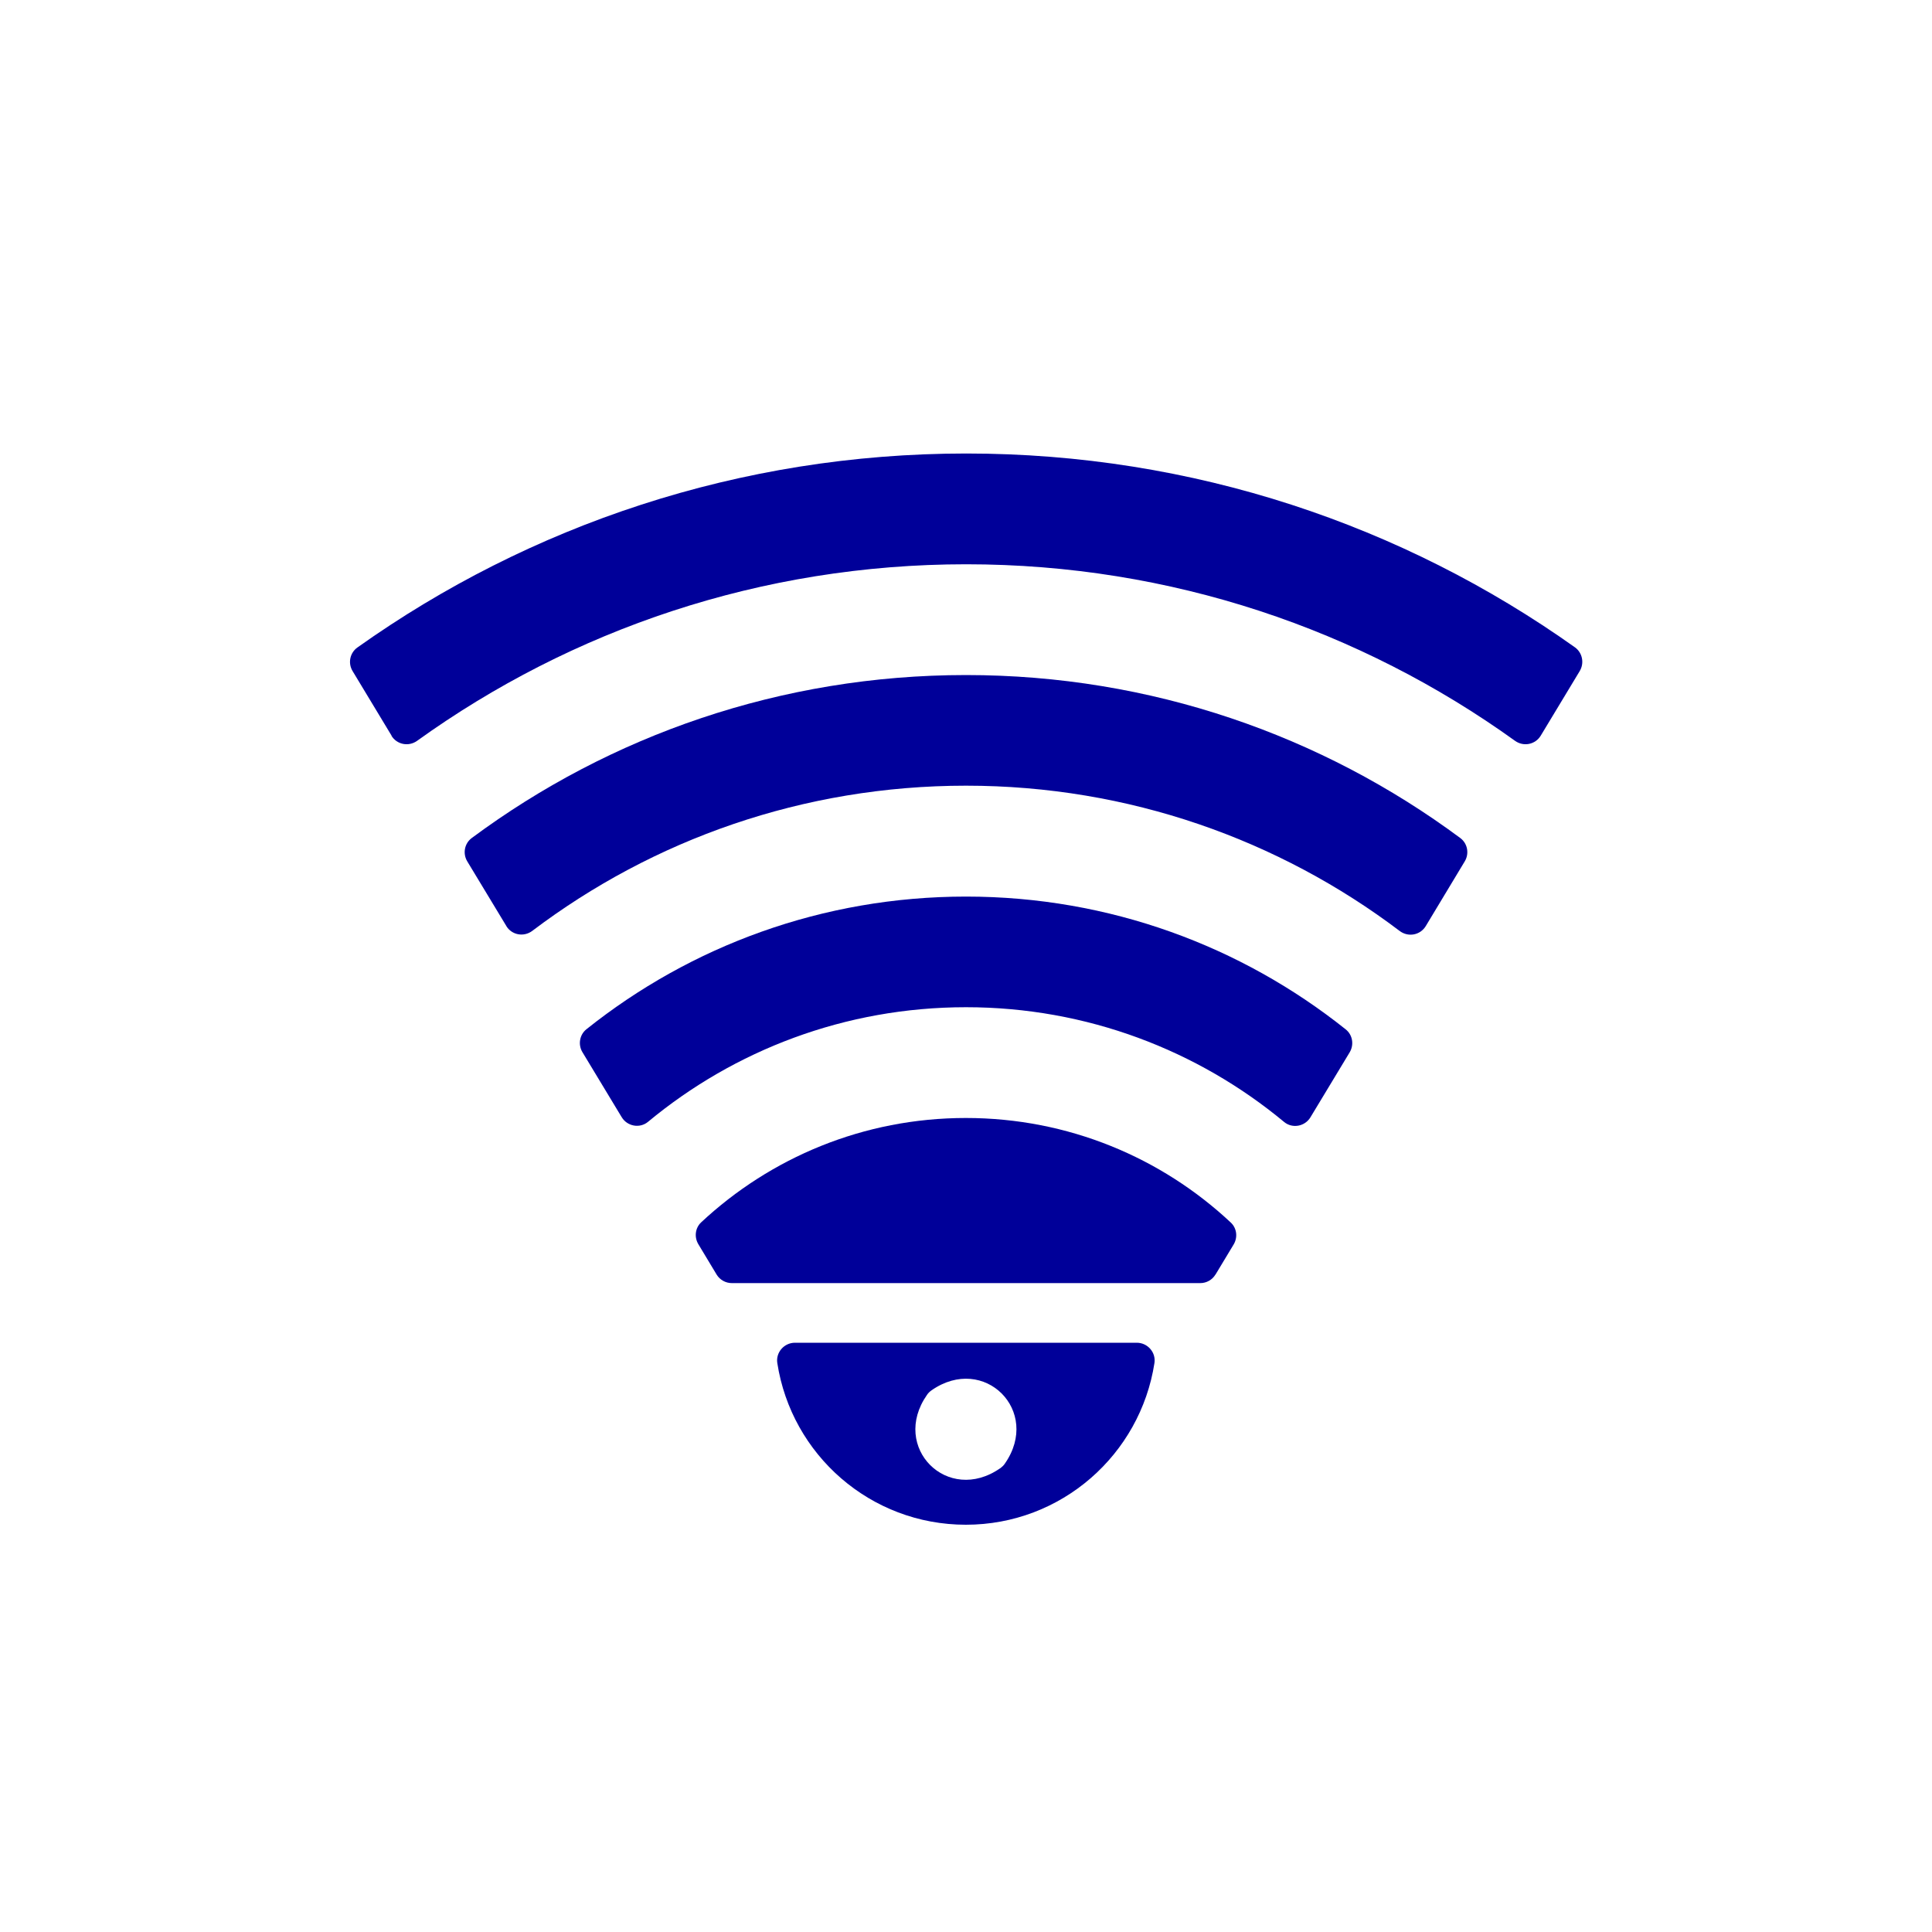 <?xml version="1.0" encoding="UTF-8"?>
<svg id="Layer_1" data-name="Layer 1" xmlns="http://www.w3.org/2000/svg" viewBox="0 0 150 150">
  <defs>
    <style>
      .cls-1 {
        fill: #009;
        stroke-width: 0px;
      }
    </style>
  </defs>
  <path class="cls-1" d="M48.27,86.74c.43.71,1.4.89,2.04.36,6.7-5.56,15.31-8.9,24.69-8.9s18,3.35,24.7,8.91c.64.53,1.61.35,2.04-.36l3.05-5.05c.35-.59.23-1.35-.31-1.78-8.08-6.45-18.33-10.31-29.48-10.31s-21.39,3.85-29.47,10.3c-.54.43-.66,1.2-.31,1.78l3.05,5.05Z"/>
  <path class="cls-1" d="M39.31,71.9c.43.7,1.36.87,2.02.37,9.36-7.08,21.03-11.27,33.67-11.27s24.31,4.2,33.67,11.28c.66.5,1.59.33,2.02-.37l3.03-5.03c.37-.61.22-1.4-.35-1.82-10.72-7.95-24-12.65-38.37-12.65s-27.65,4.7-38.37,12.65c-.57.42-.72,1.21-.35,1.82l3.04,5.03Z"/>
  <path class="cls-1" d="M30.39,57.12c.42.69,1.33.87,1.99.4,12-8.63,26.72-13.71,42.63-13.71s30.62,5.08,42.62,13.71c.66.47,1.57.29,1.99-.4l3.03-5.02c.37-.62.21-1.42-.37-1.84-13.34-9.48-29.65-15.05-47.26-15.05s-33.93,5.58-47.27,15.06c-.59.42-.75,1.22-.37,1.84l3.03,5.02Z"/>
  <g>
    <path class="cls-1" d="M61.72,104.25c-.84,0-1.5.75-1.37,1.58,1.1,7.11,7.22,12.55,14.64,12.55s13.54-5.45,14.64-12.55c.13-.83-.53-1.58-1.37-1.58h-26.54ZM77.66,113.99c-4.08,2.85-8.54-1.61-5.69-5.69.09-.14.22-.26.36-.36,4.08-2.84,8.53,1.61,5.69,5.69-.09.14-.22.26-.35.36Z"/>
    <path class="cls-1" d="M94.37,98.96l1.41-2.34c.33-.55.25-1.26-.22-1.7-5.38-5.04-12.62-8.12-20.57-8.12s-15.17,3.08-20.55,8.1c-.47.44-.55,1.15-.22,1.7l1.42,2.36c.25.41.7.66,1.18.66h36.37c.48,0,.93-.25,1.18-.67Z"/>
  </g>
</svg>